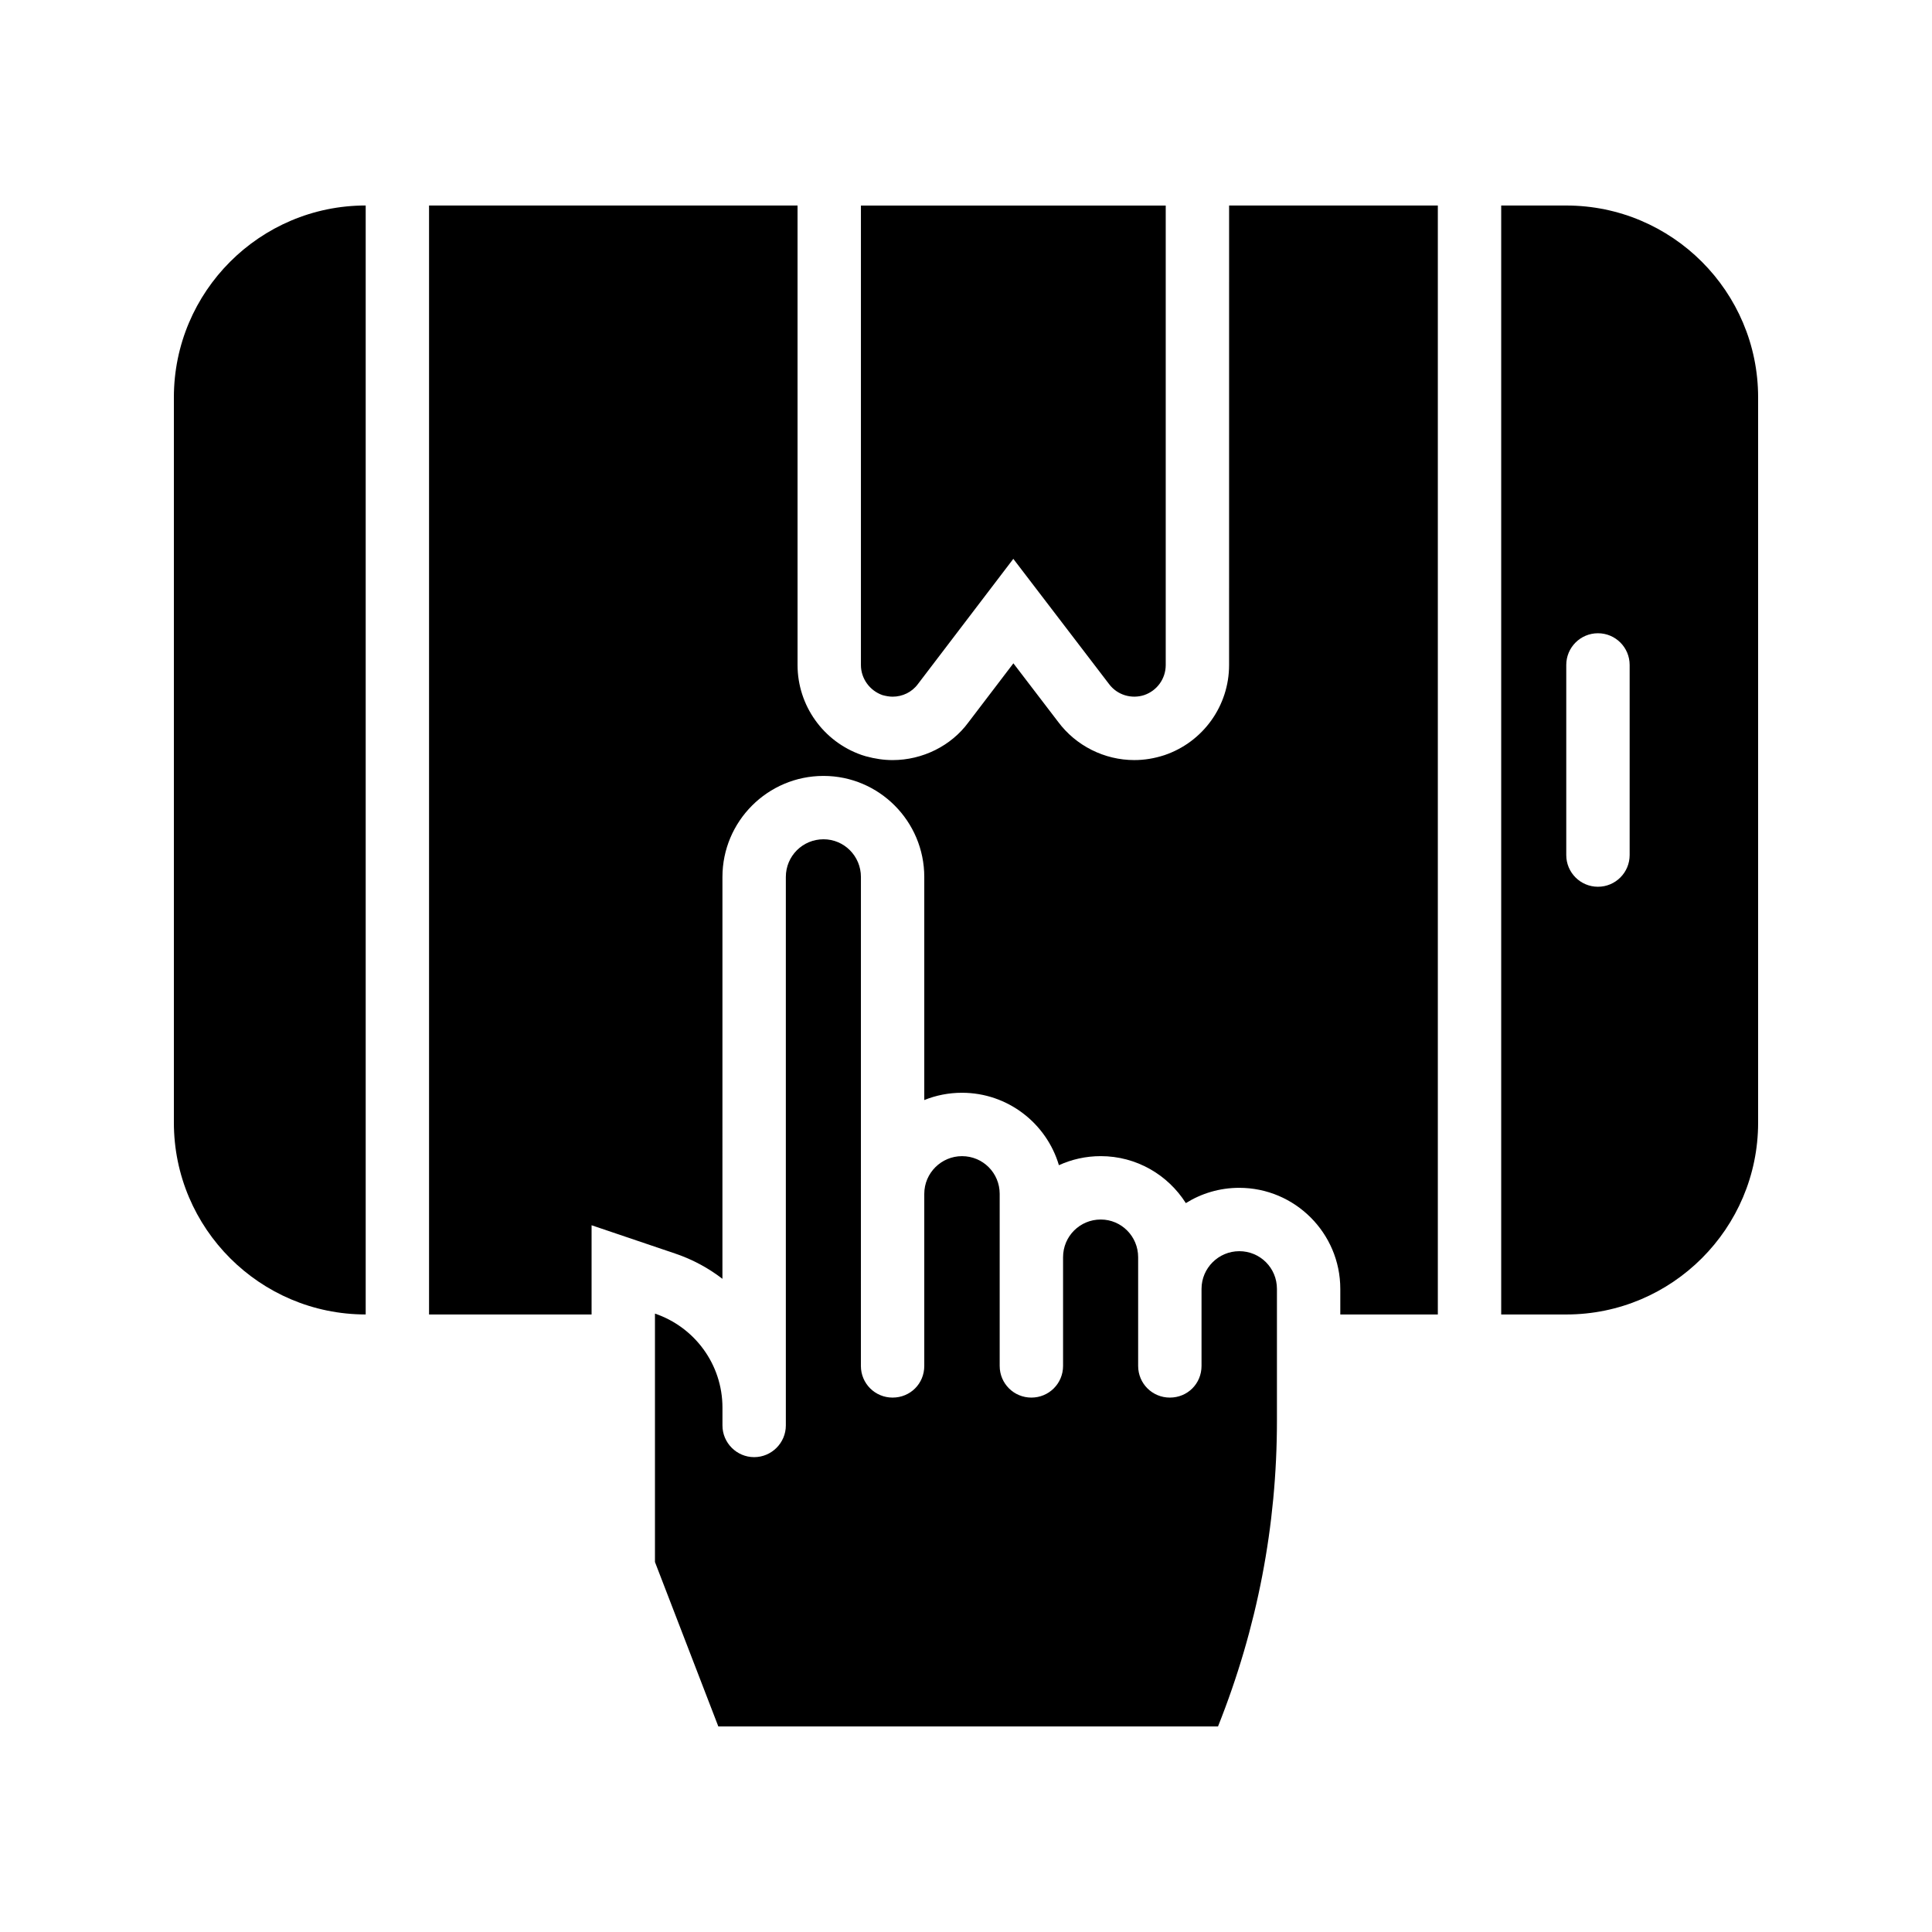 <?xml version="1.0" encoding="UTF-8"?>
<!-- Uploaded to: ICON Repo, www.svgrepo.com, Generator: ICON Repo Mixer Tools -->
<svg fill="#000000" width="800px" height="800px" version="1.1" viewBox="144 144 512 512" xmlns="http://www.w3.org/2000/svg">
 <g>
  <path d="m190.08 249.3v192.21c0 28.031 22.805 50.836 50.832 50.836v-293.89c-28.027 0-50.832 22.805-50.832 50.84z"/>
  <path d="m559.08 198.46h-17.246v293.89h17.246c28.035 0 50.84-22.805 50.84-50.836v-192.21c0-28.035-22.805-50.84-50.84-50.84zm16.793 172.14c0 4.637-3.754 8.398-8.398 8.398-4.641 0-8.398-3.758-8.398-8.398v-50.383c0-4.637 3.754-8.398 8.398-8.398 4.641 0 8.398 3.758 8.398 8.398z"/>
  <path d="m472.41 475.58c-5.457 0-9.992 4.449-9.992 9.992v20.406c0 4.703-3.695 8.398-8.398 8.398-4.617 0-8.398-3.695-8.398-8.398v-28.801c0-5.543-4.449-9.992-9.906-9.992-5.543 0-9.992 4.449-9.992 9.992v28.801c0 4.703-3.777 8.398-8.398 8.398-4.617 0-8.398-3.695-8.398-8.398v-45.594c0-5.543-4.449-9.992-9.992-9.992-5.457 0-9.992 4.449-9.992 9.992v45.594c0 4.703-3.695 8.398-8.398 8.398-4.617 0-8.398-3.695-8.398-8.398l0.008-129.57c0-5.543-4.449-9.992-9.906-9.992-5.543 0-9.992 4.449-9.992 9.992v145.35c0 4.617-3.777 8.398-8.398 8.398-4.617 0-8.398-3.777-8.398-8.398v-4.703c0-11.586-7.473-21.41-17.887-24.938v65.832l16.793 43.578h132.42c10.414-26.113 15.617-53.234 15.617-81.027v-34.93c0.004-5.547-4.445-9.996-9.988-9.996z"/>
  <path d="m469.72 320.24c0 10.797-6.871 20.391-17.098 23.871-2.731 0.895-5.363 1.316-8.027 1.316-7.922 0-15.465-3.789-20.18-10.133l-11.855-15.508-11.938 15.668c-4.512 6.152-12.078 9.977-20.074 9.977-2.297 0-4.625-0.332-7.133-1.02l-1.098-0.344c-10.145-3.543-16.957-13.121-16.957-23.824l-0.004-121.78h-97.656v293.89h43.074v-23.648l22.18 7.508c4.602 1.559 8.797 3.836 12.496 6.688l0.004-106.49c0-14.77 12.012-26.785 26.781-26.785 14.727 0 26.707 12.016 26.707 26.785v59.113c3.09-1.246 6.461-1.93 9.988-1.93 12.137 0 22.41 8.109 25.691 19.195 3.387-1.543 7.133-2.402 11.086-2.402 9.473 0 17.809 4.969 22.551 12.449 4.109-2.566 8.953-4.051 14.145-4.051 14.77 0 26.789 12.016 26.789 26.785v6.785h25.848v-293.89h-55.316z"/>
  <path d="m377.86 328.21c0.922 0.254 1.848 0.418 2.688 0.418 2.602 0 5.121-1.176 6.719-3.359l25.273-33.168 25.359 33.168c2.184 2.938 5.961 4.031 9.32 2.938 3.441-1.176 5.711-4.367 5.711-7.977v-121.75h-80.777v121.75c-0.004 3.613 2.348 6.805 5.707 7.981z"/>
 </g>
</svg>